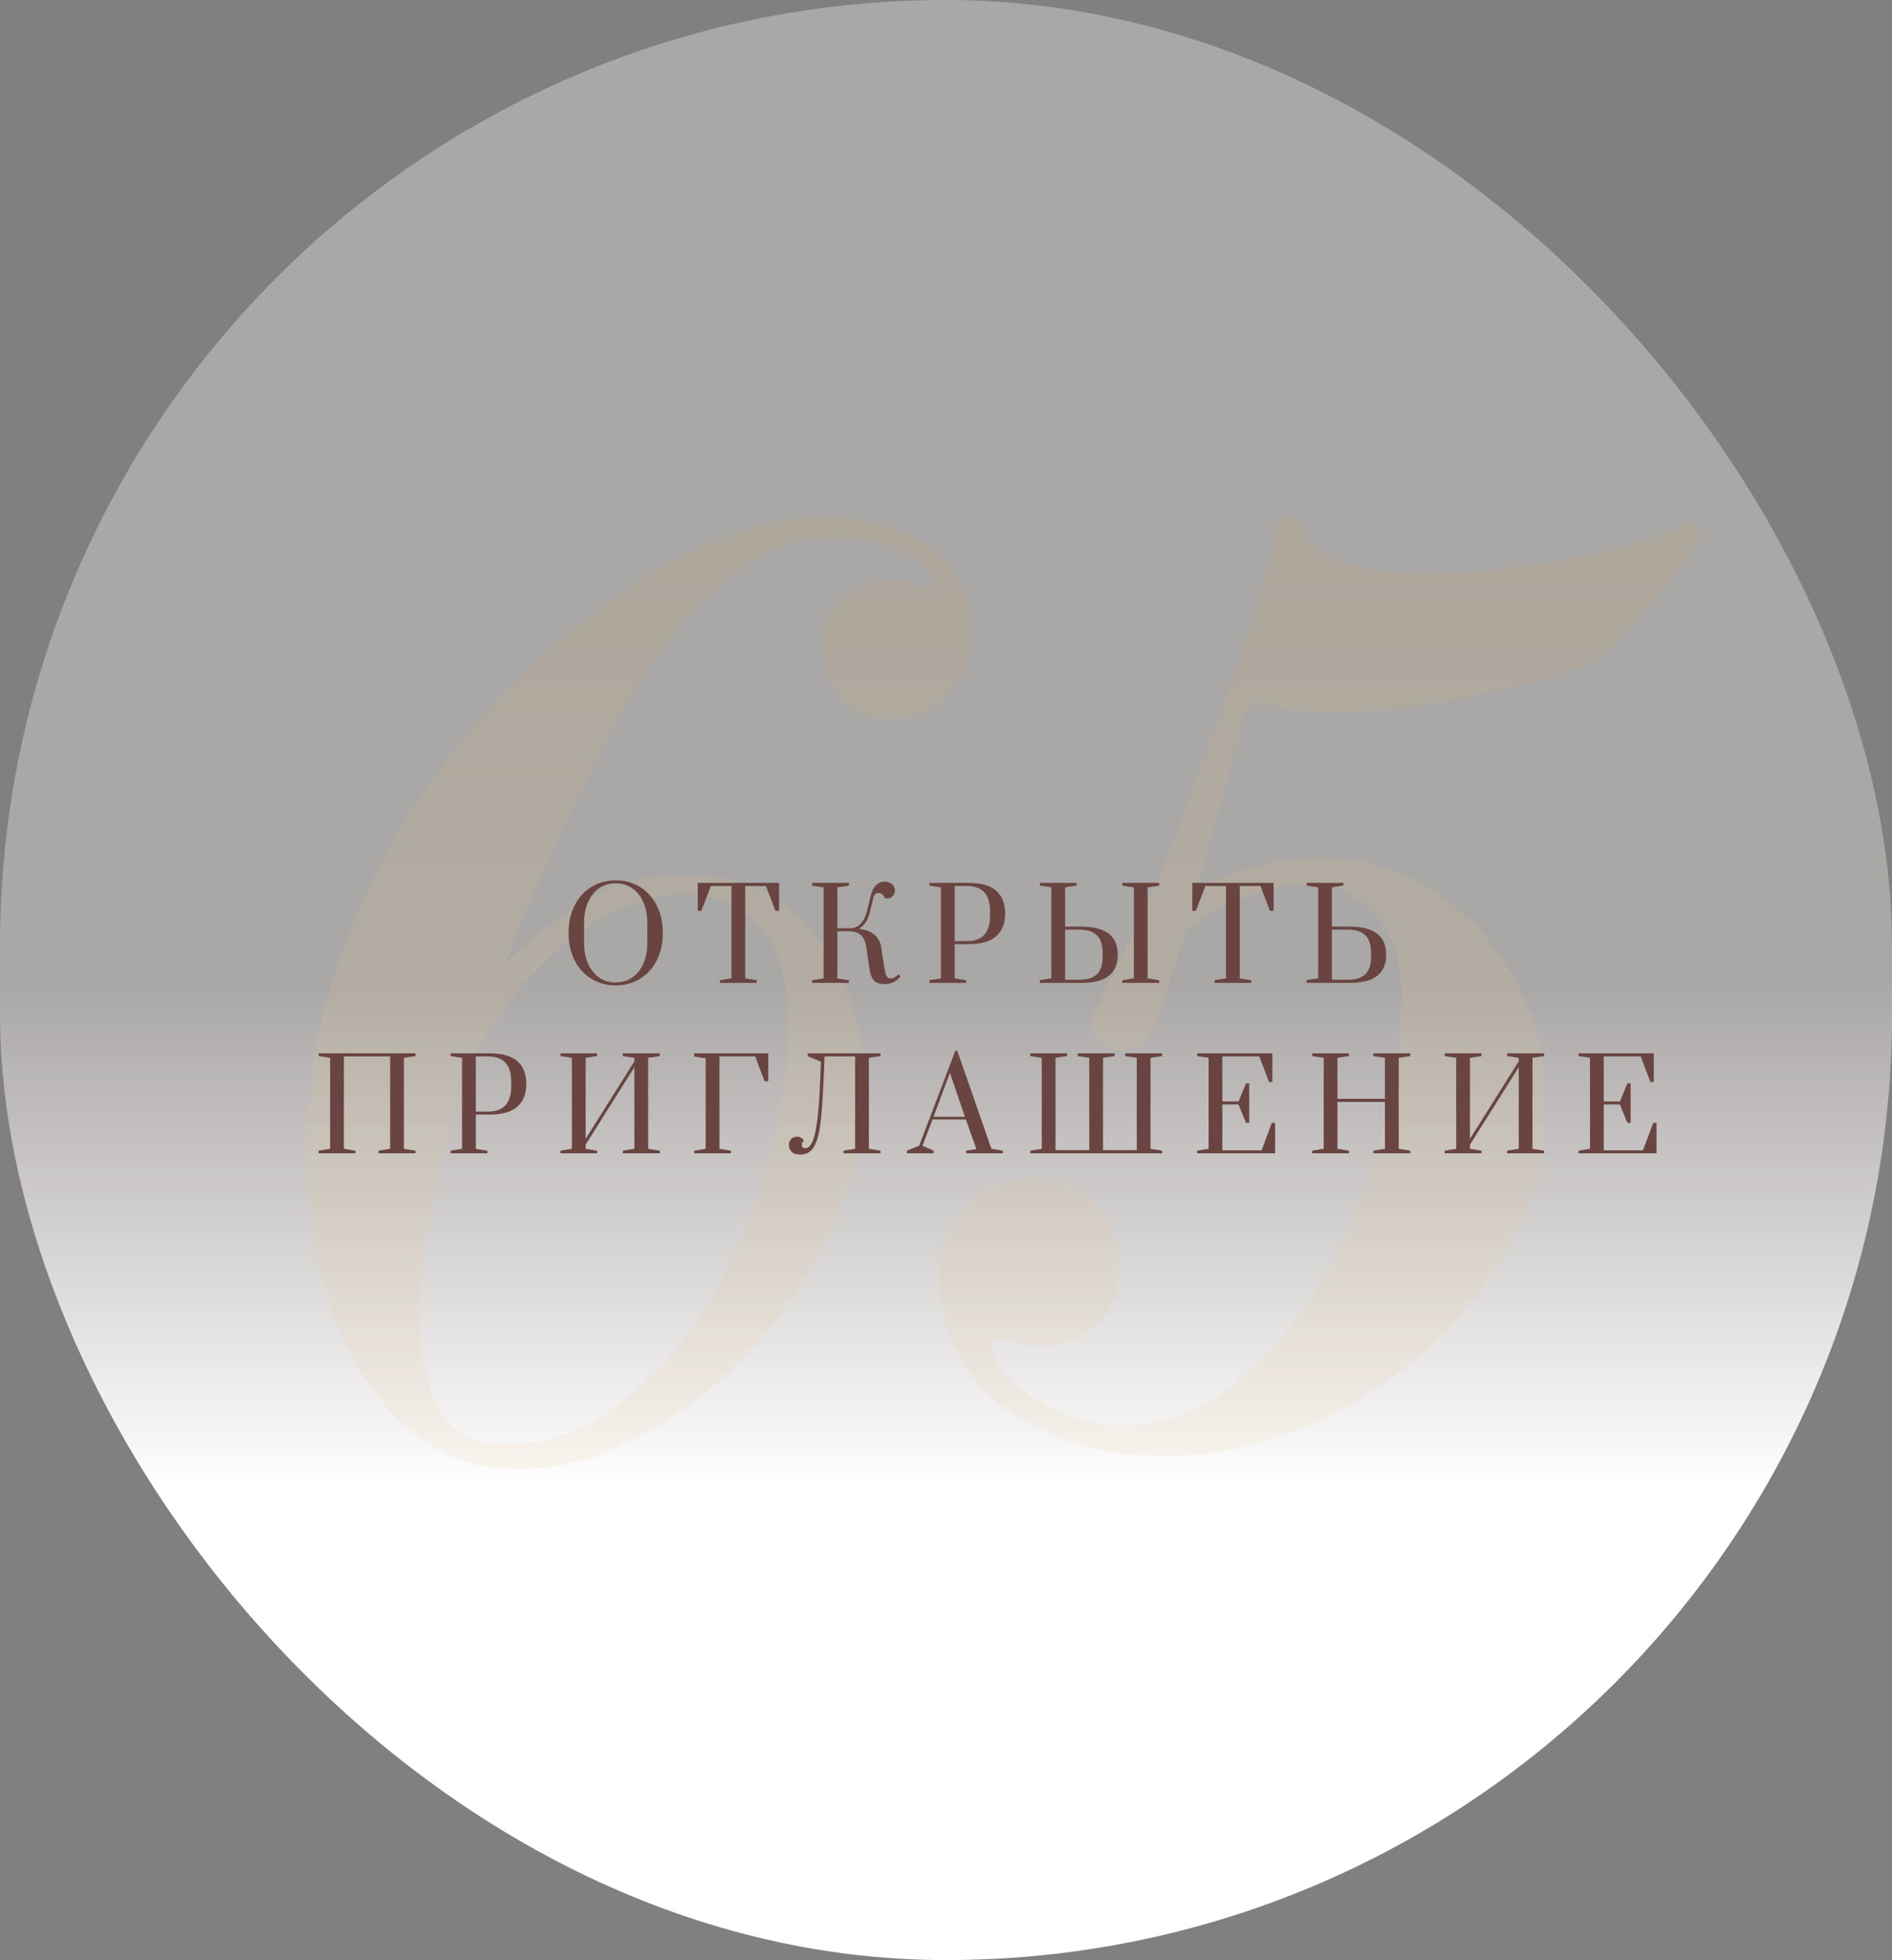 <?xml version="1.0" encoding="UTF-8"?> <svg xmlns="http://www.w3.org/2000/svg" width="333" height="345" viewBox="0 0 333 345" fill="none"><rect x="0" y="0" width="333" height="345" fill="#808080" stroke="none"/> <rect width="333" height="345" rx="166.5" fill="url(#paint0_linear_1005_801)"></rect> <g opacity="0.2"> <path d="M171.24 111.401C171.24 115.36 169.777 118.89 166.85 121.989C164.095 125.087 160.738 126.637 156.779 126.637C152.819 126.637 149.806 125.346 147.74 122.763C145.674 120.009 144.641 116.91 144.641 113.467C144.641 110.024 145.933 107.269 148.515 105.203C151.27 103.137 153.852 102.104 156.262 102.104C158.672 102.104 160.566 102.535 161.943 103.395C163.493 104.084 164.267 103.74 164.267 102.362C164.267 100.469 162.546 98.747 159.103 97.198C155.66 95.476 151.442 94.615 146.449 94.615C141.112 94.615 136.033 96.251 131.213 99.522C126.565 102.621 122.003 107.097 117.526 112.95C113.222 118.631 109.005 125.604 104.873 133.867C100.741 141.959 96.609 150.911 92.477 160.724C91.789 162.101 91.186 163.565 90.67 165.114C90.153 166.664 89.551 168.213 88.862 169.762C92.65 165.803 97.126 162.187 102.29 158.916C107.455 155.645 113.481 154.01 120.367 154.01C130.352 154.01 138.099 157.539 143.608 164.598C149.29 171.656 152.13 181.039 152.13 192.746C152.13 200.148 150.323 207.723 146.707 215.471C143.264 223.218 138.702 230.276 133.021 236.646C127.339 243.016 120.797 248.267 113.395 252.398C106.164 256.53 98.761 258.596 91.186 258.596C85.161 258.596 79.824 257.047 75.175 253.948C70.527 250.849 66.654 246.717 63.555 241.553C60.456 236.388 58.046 230.448 56.324 223.734C54.775 217.02 54 210.048 54 202.817C54 192.487 55.463 182.588 58.39 173.12C61.317 163.651 65.19 154.785 70.011 146.521C75.003 138.257 80.599 130.769 86.796 124.054C93.166 117.168 99.708 111.315 106.422 106.494C113.136 101.502 119.765 97.714 126.307 95.132C132.849 92.377 138.874 91 144.383 91C149.548 91 153.852 91.689 157.295 93.066C160.738 94.271 163.493 95.906 165.559 97.972C167.625 99.866 169.088 102.018 169.949 104.428C170.809 106.839 171.24 109.163 171.24 111.401ZM138.702 179.059C138.702 172.173 137.066 166.836 133.795 163.048C130.524 159.261 125.876 157.367 119.851 157.367C117.785 157.367 115.202 157.884 112.103 158.916C109.177 159.777 106.078 161.327 102.807 163.565C99.536 165.803 96.179 168.816 92.736 172.603C89.293 176.391 86.022 181.125 82.923 186.806C80.168 195.242 77.93 203.506 76.208 211.597C74.487 219.688 73.712 226.919 73.884 233.289C74.056 239.487 75.262 244.565 77.5 248.525C79.91 252.312 83.87 254.206 89.379 254.206C96.265 254.206 102.635 251.968 108.488 247.492C114.514 243.016 119.765 237.249 124.241 230.19C128.717 222.959 132.246 214.868 134.828 205.916C137.411 196.964 138.702 188.011 138.702 179.059Z" fill="url(#paint1_linear_1005_801)"></path> <path d="M298.848 93.066C299.364 93.927 299.192 95.046 298.331 96.423C297.987 96.939 297.04 98.145 295.49 100.038C294.113 101.932 292.478 103.998 290.584 106.236C288.862 108.302 287.055 110.368 285.161 112.434C283.439 114.327 282.062 115.619 281.029 116.307C280.513 116.652 278.619 117.34 275.348 118.373C272.249 119.406 268.376 120.439 263.727 121.472C259.251 122.505 254.431 123.452 249.266 124.313C244.273 125.001 239.625 125.346 235.321 125.346C232.05 125.346 229.382 125.173 227.316 124.829C225.25 124.485 223.873 124.141 223.184 123.796C222.495 123.452 221.635 123.538 220.602 124.054C219.741 124.571 219.138 125.518 218.794 126.895L210.789 156.334C213.371 154.957 216.556 153.752 220.343 152.719C224.131 151.514 228.521 150.911 233.513 150.911C237.301 150.911 241.433 151.772 245.909 153.493C250.385 155.215 254.517 157.884 258.304 161.499C262.264 165.114 265.535 169.762 268.117 175.444C270.7 180.953 271.991 187.581 271.991 195.328C271.991 203.419 270.011 211.167 266.051 218.569C262.092 225.8 256.927 232.256 250.557 237.937C244.359 243.446 237.215 247.922 229.123 251.366C221.204 254.637 213.199 256.272 205.107 256.272C199.598 256.272 194.434 255.583 189.613 254.206C184.793 252.657 180.575 250.591 176.959 248.008C173.344 245.254 170.503 241.897 168.438 237.937C166.372 233.978 165.339 229.501 165.339 224.509C165.339 221.582 165.855 219.086 166.888 217.02C168.093 214.782 169.471 212.974 171.02 211.597C172.742 210.048 174.549 208.929 176.443 208.24C178.509 207.551 180.489 207.207 182.382 207.207C185.998 207.207 189.355 208.67 192.454 211.597C195.553 214.524 197.102 218.483 197.102 223.476C197.102 225.886 196.585 227.952 195.553 229.674C194.692 231.395 193.573 232.772 192.195 233.805C190.818 234.838 189.355 235.613 187.805 236.13C186.256 236.646 184.965 236.904 183.932 236.904C182.899 236.904 181.78 236.818 180.575 236.646C179.542 236.302 178.509 236.043 177.476 235.871C176.615 235.699 175.926 235.699 175.41 235.871C174.894 235.871 174.635 236.302 174.635 237.162C174.635 238.023 175.152 239.228 176.185 240.778C177.39 242.327 179.025 243.877 181.091 245.426C183.157 246.803 185.567 248.095 188.322 249.3C191.249 250.333 194.52 250.849 198.135 250.849C205.193 250.849 211.649 248.353 217.503 243.36C223.528 238.368 228.693 232.17 232.997 224.767C237.301 217.192 240.658 209.015 243.068 200.235C245.478 191.282 246.684 183.019 246.684 175.444C246.684 168.902 245.048 163.995 241.777 160.724C238.506 157.281 234.719 155.559 230.415 155.559C227.144 155.559 223.442 156.334 219.31 157.884C215.179 159.261 211.649 161.241 208.723 163.823L203.816 179.059C202.955 181.986 201.578 183.793 199.684 184.482C197.791 184.998 196.413 185.085 195.553 184.74C194.692 184.396 193.831 183.621 192.97 182.416C192.109 181.211 191.937 179.92 192.454 178.543C193.314 176.649 195.553 172.087 199.168 164.856C202.783 157.453 206.915 147.296 211.563 134.384C216.384 121.3 219.741 111.487 221.635 104.945C223.528 98.231 224.561 94.185 224.733 92.808C224.906 91.43 225.68 90.914 227.058 91.258C228.435 91.43 229.296 92.205 229.64 93.582C229.984 94.96 231.275 96.337 233.513 97.714C235.752 98.919 238.42 99.78 241.519 100.297C246.167 100.985 251.246 101.157 256.755 100.813C262.264 100.469 267.515 99.866 272.507 99.005C277.672 98.145 282.234 97.198 286.194 96.165C290.326 94.96 293.339 93.841 295.232 92.808C297.298 91.603 298.503 91.689 298.848 93.066Z" fill="url(#paint2_linear_1005_801)"></path> </g> <path d="M108.366 173.44C106.768 173.44 105.338 173.051 104.076 172.274C102.815 171.497 101.832 170.411 101.128 169.018C100.424 167.61 100.072 166.004 100.072 164.2C100.072 162.396 100.424 160.797 101.128 159.404C101.832 157.996 102.815 156.903 104.076 156.126C105.338 155.349 106.768 154.96 108.366 154.96C109.965 154.96 111.395 155.349 112.656 156.126C113.918 156.903 114.9 157.996 115.604 159.404C116.308 160.797 116.66 162.396 116.66 164.2C116.66 166.004 116.308 167.61 115.604 169.018C114.9 170.411 113.918 171.497 112.656 172.274C111.395 173.051 109.965 173.44 108.366 173.44ZM108.366 172.934C109.422 172.934 110.368 172.655 111.204 172.098C112.055 171.541 112.722 170.734 113.206 169.678C113.69 168.607 113.932 167.346 113.932 165.894V162.506C113.932 161.054 113.69 159.8 113.206 158.744C112.722 157.673 112.055 156.859 111.204 156.302C110.368 155.745 109.422 155.466 108.366 155.466C107.296 155.466 106.342 155.745 105.506 156.302C104.67 156.859 104.01 157.673 103.526 158.744C103.042 159.8 102.8 161.054 102.8 162.506V165.894C102.8 167.346 103.042 168.607 103.526 169.678C104.01 170.734 104.67 171.541 105.506 172.098C106.342 172.655 107.296 172.934 108.366 172.934ZM126.721 173V172.538L128.745 172.208V155.95H125.115L123.443 160.306H122.805V155.4H137.127V160.306H136.467L134.817 155.95H131.165V172.208L133.189 172.538V173H126.721ZM155.721 173.22C154.9 173.22 154.284 173.022 153.873 172.626C153.463 172.23 153.184 171.555 153.037 170.602L152.509 166.884C152.363 165.843 152.047 165.087 151.563 164.618C151.079 164.149 150.302 163.914 149.231 163.914H147.383V172.208L149.407 172.538V173H142.939V172.538L144.963 172.208V156.192L142.939 155.884V155.4H149.407V155.884L147.383 156.192V163.386H149.693C150.397 163.371 150.999 163.1 151.497 162.572C151.996 162.029 152.355 161.311 152.575 160.416L153.257 157.644C153.463 156.823 153.771 156.207 154.181 155.796C154.607 155.385 155.113 155.18 155.699 155.18C156.183 155.18 156.601 155.319 156.953 155.598C157.32 155.877 157.503 156.243 157.503 156.698C157.503 157.123 157.379 157.468 157.129 157.732C156.895 157.996 156.579 158.128 156.183 158.128H155.743C155.509 157.497 155.142 157.182 154.643 157.182C154.159 157.182 153.859 157.431 153.741 157.93L153.059 160.702C152.883 161.391 152.627 161.978 152.289 162.462C151.952 162.931 151.563 163.269 151.123 163.474C152.341 163.621 153.272 163.973 153.917 164.53C154.563 165.087 154.959 165.843 155.105 166.796L155.611 170.118C155.729 170.866 155.853 171.387 155.985 171.68C156.117 171.973 156.308 172.149 156.557 172.208C156.601 172.223 156.667 172.23 156.755 172.23C157.195 172.23 157.657 171.981 158.141 171.482L158.515 171.878C157.723 172.773 156.792 173.22 155.721 173.22ZM163.581 172.538L165.605 172.208V156.192L163.581 155.884V155.4H170.489C172.66 155.4 174.273 155.862 175.329 156.786C176.385 157.71 176.913 159.045 176.913 160.79C176.913 162.535 176.385 163.87 175.329 164.794C174.273 165.718 172.66 166.18 170.489 166.18H168.025V172.208L170.049 172.538V173H163.581V172.538ZM170.181 165.652C172.895 165.652 174.251 164.178 174.251 161.23V160.35C174.251 157.417 172.895 155.95 170.181 155.95H168.025V165.652H170.181ZM183.02 172.516L185.044 172.208V156.192L183.02 155.862V155.4H189.488V155.862L187.464 156.192V163.1H190.302C192.458 163.1 194.064 163.511 195.12 164.332C196.191 165.139 196.726 166.378 196.726 168.05C196.726 169.722 196.191 170.969 195.12 171.79C194.064 172.597 192.458 173 190.302 173H183.02V172.516ZM197.54 173V172.538L199.564 172.208V156.192L197.54 155.884V155.4H204.008V155.884L201.984 156.192V172.208L204.008 172.538V173H197.54ZM189.994 172.45C191.358 172.45 192.378 172.127 193.052 171.482C193.727 170.837 194.064 169.839 194.064 168.49V167.61C194.064 166.261 193.727 165.263 193.052 164.618C192.378 163.958 191.358 163.628 189.994 163.628H187.464V172.45H189.994ZM213.758 173V172.538L215.782 172.208V155.95H212.152L210.48 160.306H209.842V155.4H224.164V160.306H223.504L221.854 155.95H218.202V172.208L220.226 172.538V173H213.758ZM229.977 172.516L232.001 172.208V156.192L229.977 155.862V155.4H236.445V155.862L234.421 156.192V163.1H237.545C239.701 163.1 241.307 163.511 242.363 164.332C243.433 165.139 243.969 166.378 243.969 168.05C243.969 169.722 243.433 170.969 242.363 171.79C241.307 172.597 239.701 173 237.545 173H229.977V172.516ZM237.237 172.45C238.601 172.45 239.62 172.127 240.295 171.482C240.969 170.837 241.307 169.839 241.307 168.49V167.61C241.307 166.261 240.969 165.263 240.295 164.618C239.62 163.958 238.601 163.628 237.237 163.628H234.421V172.45H237.237ZM56.082 203V202.538L58.106 202.208V186.192L56.082 185.884V185.4H73.132V185.884L71.086 186.192V202.208L73.132 202.538V203H66.62V202.538L68.666 202.208V185.95H60.526V202.208L62.55 202.538V203H56.082ZM79.302 202.538L81.326 202.208V186.192L79.302 185.884V185.4H86.21C88.381 185.4 89.995 185.862 91.05 186.786C92.106 187.71 92.635 189.045 92.635 190.79C92.635 192.535 92.106 193.87 91.05 194.794C89.995 195.718 88.381 196.18 86.21 196.18H83.746V202.208L85.77 202.538V203H79.302V202.538ZM85.903 195.652C88.616 195.652 89.972 194.178 89.972 191.23V190.35C89.972 187.417 88.616 185.95 85.903 185.95H83.746V195.652H85.903ZM98.632 203V202.538L100.656 202.208V186.192L98.632 185.884V185.4H105.1V185.884L103.076 186.192V200.448L111.656 186.808V186.192L109.61 185.884V185.4H116.122V185.884L114.076 186.192V202.208L116.122 202.538V203H109.61V202.538L111.656 202.208V187.842L103.076 201.482V202.208L105.1 202.538V203H98.632ZM122.177 203V202.538L124.201 202.208V186.28L122.177 185.95V185.4H135.223V190.306H134.563L132.913 185.95H126.621V202.208L128.645 202.538V203H122.177ZM140.888 203.22C140.184 203.22 139.663 203.059 139.326 202.736C139.003 202.399 138.842 201.988 138.842 201.504C138.842 201.123 138.966 200.793 139.216 200.514C139.48 200.221 139.839 200.074 140.294 200.074C140.558 200.074 140.778 200.133 140.954 200.25C141.144 200.353 141.276 200.463 141.35 200.58C141.438 200.683 141.489 200.756 141.504 200.8C141.24 200.976 141.108 201.203 141.108 201.482C141.108 201.658 141.159 201.805 141.262 201.922C141.379 202.039 141.533 202.098 141.724 202.098C142.208 202.098 142.618 201.739 142.956 201.02C143.308 200.287 143.594 199.069 143.814 197.368C144.048 195.667 144.224 193.357 144.342 190.438L144.496 186.874L142.164 185.906V185.4H154.968V185.884L152.922 186.192V202.208L154.968 202.538V203H148.456V202.538L150.502 202.208V185.95H145.134L144.936 190.46C144.789 193.745 144.598 196.268 144.364 198.028C144.129 199.773 143.74 201.079 143.198 201.944C142.67 202.795 141.9 203.22 140.888 203.22ZM159.623 203V202.538L161.779 201.658L168.137 184.96H168.489L174.495 202.208L176.519 202.538V203H170.051V202.538L171.855 202.252L169.985 197.038H164.133L162.351 201.658L164.331 202.538V203H159.623ZM164.309 196.576H169.831L167.191 188.832L164.309 196.576ZM181.332 203V202.538L183.356 202.208V186.192L181.332 185.884V185.4H187.8V185.884L185.776 186.192V202.45H191.716V186.192L189.692 185.884H189.67V185.4H196.182V185.884H196.16L194.136 186.192V202.45H200.076V186.192L198.03 185.884V185.4H204.542V185.884L202.496 186.192V202.208L204.542 202.538V203H181.332ZM210.697 203V202.538L212.721 202.208V186.192L210.697 185.884V185.4H223.941V190.438H223.347L221.653 185.95H215.141V193.87H218.001L219.299 190.68H219.871V197.632H219.299L217.979 194.398H215.141V202.472H222.049L223.853 197.632H224.425V203H210.697ZM230.952 203V202.538L232.976 202.208V186.192L230.952 185.884V185.4H237.42V185.884L235.396 186.192V193.408H243.756V186.192L241.71 185.884V185.4H248.222V185.884L246.176 186.192V202.208L248.222 202.538V203H241.71V202.538L243.756 202.208V193.958H235.396V202.208L237.42 202.538V203H230.952ZM254.277 203V202.538L256.301 202.208V186.192L254.277 185.884V185.4H260.745V185.884L258.721 186.192V200.448L267.301 186.808V186.192L265.255 185.884V185.4H271.767V185.884L269.721 186.192V202.208L271.767 202.538V203H265.255V202.538L267.301 202.208V187.842L258.721 201.482V202.208L260.745 202.538V203H254.277ZM277.822 203V202.538L279.846 202.208V186.192L277.822 185.884V185.4H291.066V190.438H290.472L288.778 185.95H282.266V193.87H285.126L286.424 190.68H286.996V197.632H286.424L285.104 194.398H282.266V202.472H289.174L290.978 197.632H291.55V203H277.822Z" fill="#694440"></path> <defs> <linearGradient id="paint0_linear_1005_801" x1="166.5" y1="0" x2="166.5" y2="345" gradientUnits="userSpaceOnUse"> <stop offset="0.5" stop-color="#FFF5F5" stop-opacity="0.33"></stop> <stop offset="0.76" stop-color="white"></stop> </linearGradient> <linearGradient id="paint1_linear_1005_801" x1="176.569" y1="91" x2="176.569" y2="258.596" gradientUnits="userSpaceOnUse"> <stop stop-color="#BFA36B"></stop> <stop offset="1" stop-color="#EBD9B6"></stop> </linearGradient> <linearGradient id="paint2_linear_1005_801" x1="176.569" y1="91" x2="176.569" y2="258.596" gradientUnits="userSpaceOnUse"> <stop stop-color="#BFA36B"></stop> <stop offset="1" stop-color="#EBD9B6"></stop> </linearGradient> </defs> </svg> 